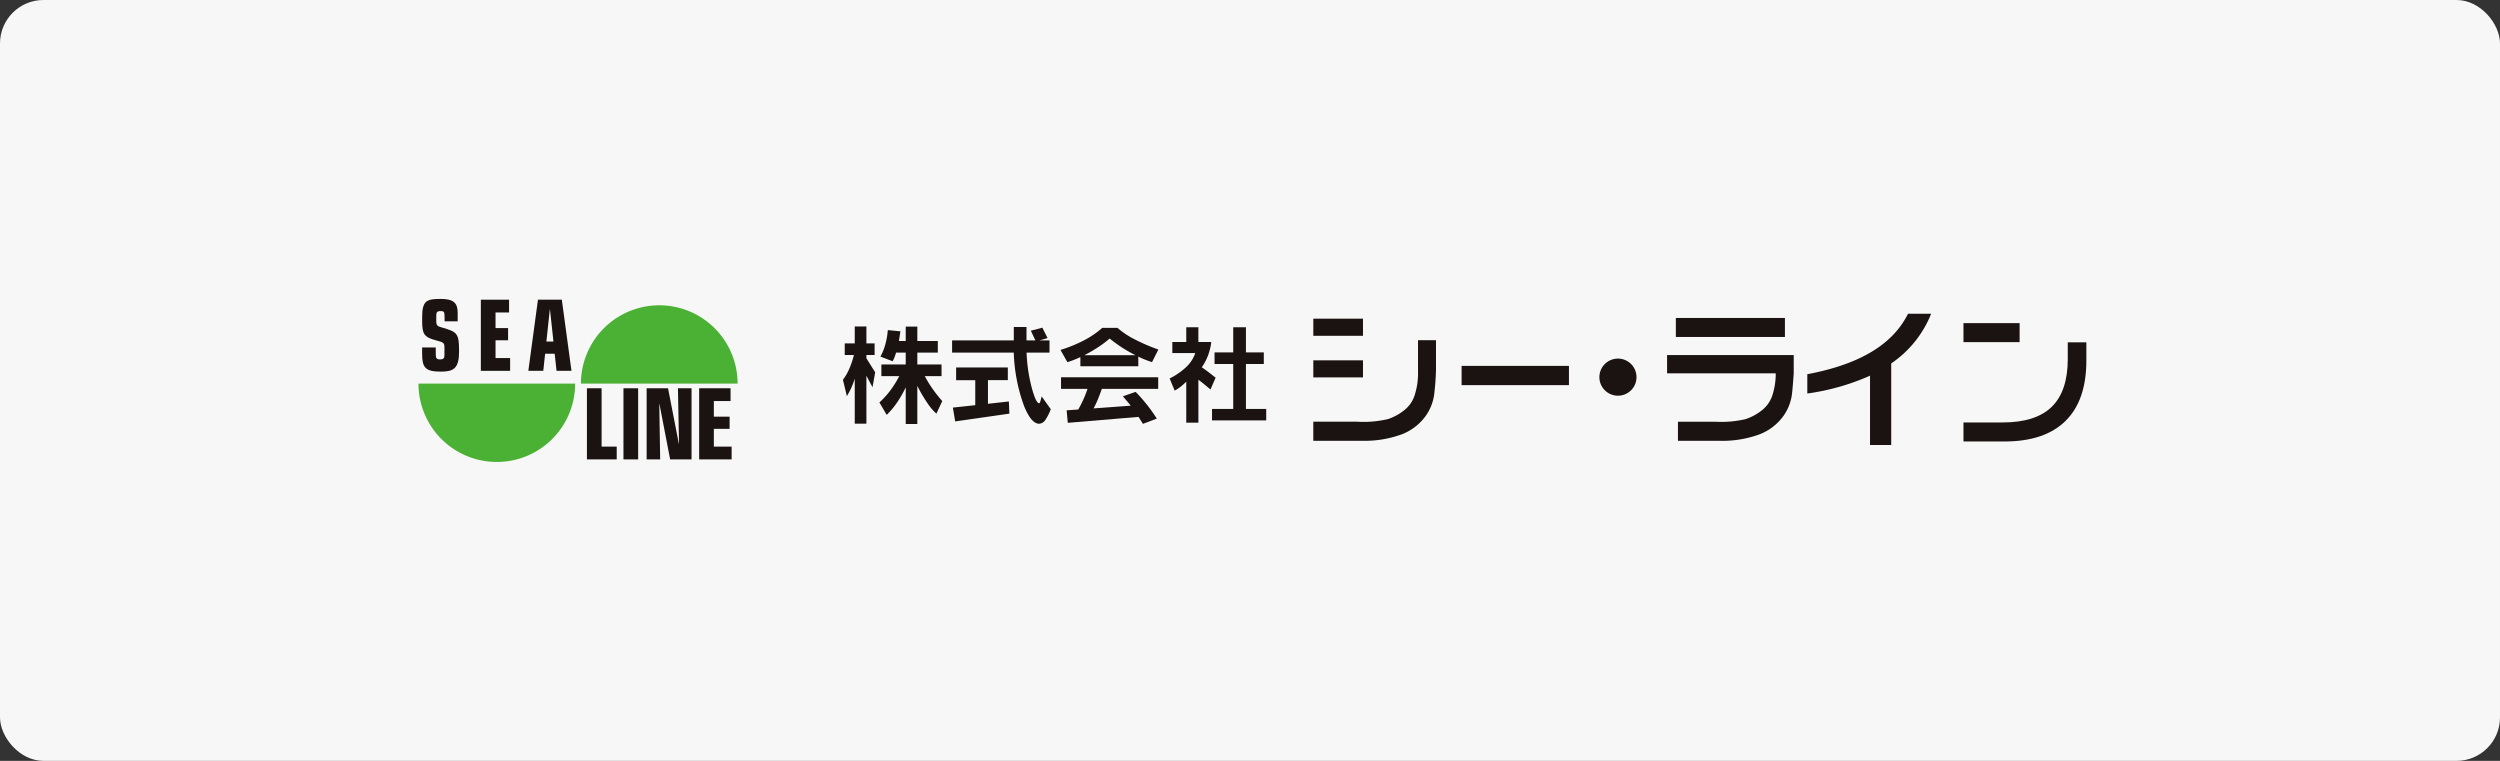 <svg xmlns="http://www.w3.org/2000/svg" xmlns:xlink="http://www.w3.org/1999/xlink" width="460" height="140" viewBox="0 0 460 140">
  <rect x="0" y="0" width="460" height="140" fill="#333333" stroke="none"/>
  <defs>
    <style>
      .cls-1 {
        fill: none;
      }

      .cls-2 {
        fill: #f7f7f7;
      }

      .cls-3 {
        clip-path: url(#clip-path);
      }

      .cls-4 {
        fill: #4ab134;
      }

      .cls-5 {
        fill: #1a1311;
      }

      .cls-6 {
        clip-path: url(#clip-path-2);
      }
    </style>
    <clipPath id="clip-path">
      <rect id="長方形_13" data-name="長方形 13" class="cls-1" width="58.719" height="30"/>
    </clipPath>
    <clipPath id="clip-path-2">
      <rect id="長方形_11" data-name="長方形 11" class="cls-1" width="228.79" height="24.15"/>
    </clipPath>
  </defs>
  <g id="pic_group_05" transform="translate(1600 -2008)">
    <rect id="長方形_231" data-name="長方形 231" class="cls-2" width="460" height="140" rx="8" transform="translate(-1600 2008)"/>
    <g id="グループ_181" data-name="グループ 181" transform="translate(2 3.8)">
      <g id="グループ_6" data-name="グループ 6" transform="translate(-1525 2059.2)">
        <g id="グループ_4" data-name="グループ 4" class="cls-3">
          <path id="パス_10" data-name="パス 10" class="cls-4" d="M0,82.772a14.413,14.413,0,0,0,28.826,0Z" transform="translate(0 -67.185)"/>
          <path id="パス_11" data-name="パス 11" class="cls-4" d="M187.567,20.648a14.413,14.413,0,0,0-28.826,0Z" transform="translate(-128.848 -5.061)"/>
          <path id="パス_12" data-name="パス 12" class="cls-5" d="M6.075,9.871c0,.9,0,1.266.8,1.266.6,0,.8-.217.8-.778V8.949c0-.9-.179-.958-1.594-1.338-2.1-.56-2.506-1.121-2.506-3.453v-.8C3.569.307,4.415,0,6.986,0,9.329,0,10.11.723,10.11,2.549V4.122H7.7V3.489c0-1.157-.081-1.247-.765-1.247-.716,0-.765.325-.765.94V4.05c0,.832.2.976.993,1.193,2.88.831,3.205,1.066,3.205,4.429,0,3.146-1.042,3.706-3.335,3.706-2.929,0-3.466-.759-3.466-3.362V8.931H6.075Z" transform="translate(-2.897 0)"/>
          <path id="パス_13" data-name="パス 13" class="cls-5" d="M60.941.767h5.19v2.35H63.642V5.992h2.31V8.234h-2.31v3.272h2.685v2.35H60.941Z" transform="translate(-49.465 -0.623)"/>
          <path id="パス_14" data-name="パス 14" class="cls-5" d="M111.958,8.469h-1.3l.634-5.894h.032Zm-4.621,5.387h2.75l.341-3.145h1.757l.342,3.145h2.75L113.5.767H109.11Z" transform="translate(-87.124 -0.623)"/>
          <path id="パス_15" data-name="パス 15" class="cls-5" d="M274.248,87.307h5.777v2.35h-3.076v2.874h2.9v2.242h-2.9v3.272h3.272v2.35h-5.973Z" transform="translate(-222.602 -70.866)"/>
          <path id="パス_16" data-name="パス 16" class="cls-5" d="M164.587,87.307h2.7V98.046h2.78v2.35h-5.48Z" transform="translate(-133.592 -70.866)"/>
          <rect id="長方形_12" data-name="長方形 12" class="cls-5" width="2.701" height="13.089" transform="translate(37.718 16.441)"/>
          <path id="パス_17" data-name="パス 17" class="cls-5" d="M225.286,90.2h-.032l.163,10.2h-2.489V87.308h3.938l1.985,10.2.033-.036-.2-10.16h2.505V100.4h-3.937Z" transform="translate(-180.946 -70.866)"/>
        </g>
      </g>
      <g id="グループ_7" data-name="グループ 7" transform="translate(-1446.9 2061.925)">
        <g id="グループ_2" data-name="グループ 2" class="cls-6">
          <path id="パス_1" data-name="パス 1" class="cls-5" d="M10.576,6.126,10.3,7.9h1.253V5.253h2.136V7.9h3.769v2.135H13.689v2.192h4.453v2.145H15.066a21.011,21.011,0,0,0,1.472,2.4,26.528,26.528,0,0,0,1.737,2.187L17.2,21.272a9.273,9.273,0,0,1-1.566-1.812,26.72,26.72,0,0,1-1.946-3.3v7.023H11.553V16.433a20.063,20.063,0,0,1-1.638,2.855A14.62,14.62,0,0,1,8.051,21.5L6.712,19.212A15.477,15.477,0,0,0,8.691,17.04a19.245,19.245,0,0,0,1.675-2.667H7.073V12.228h4.48V10.036H9.778q-.133.466-.29.863a5.479,5.479,0,0,1-.346.731L6.9,10.776a10.136,10.136,0,0,0,.874-2.145A14.353,14.353,0,0,0,8.259,5.9ZM5.828,8.347v2.135H4.319v.608l1.614,2.582L5.44,16.413,4.319,14.3v8.816H2.174V14.838A14.63,14.63,0,0,1,1.5,16.6a12.712,12.712,0,0,1-.779,1.443l-.721-3a9.792,9.792,0,0,0,1.139-1.96,15.92,15.92,0,0,0,.882-2.605H.332V8.347H2.174V5.234H4.319V8.347Z" transform="translate(0 -2.887)"/>
          <path id="パス_2" data-name="パス 2" class="cls-5" d="M62.718,7.912v2.24H58.5a29.448,29.448,0,0,0,1.092,6.974q.693,2.355,1.225,2.355c.063,0,.131-.1.2-.313s.159-.525.261-.949l1.671,2.353a9.024,9.024,0,0,1-1.025,2.021,1.474,1.474,0,0,1-1.111.655q-1.463,0-2.8-3.323a31.448,31.448,0,0,1-1.871-9.773H44.795V7.912H56.149V5.445h2.336V7.912h1.633l-.835-1.784,2.117-.56.959,1.918-1.481.426Zm-7.67,4.982v2.334H51.393v4.348l3.845-.428.1,2.239L45.364,22.82l-.427-2.542,4.12-.447v-4.6H45.535V12.894Z" transform="translate(-24.709 -3.004)"/>
          <path id="パス_3" data-name="パス 3" class="cls-5" d="M96.2,9.364a19.488,19.488,0,0,0,2.127-1.6,26.814,26.814,0,0,0,2.382,1.727,23.907,23.907,0,0,0,2.373,1.338H93.68A28.792,28.792,0,0,0,96.2,9.364m7.395,1.722a14.125,14.125,0,0,0,1.325.592q.63.242,1.2.432l1.168-2.325a33.453,33.453,0,0,1-4.538-1.964A15.021,15.021,0,0,1,99.764,5.8h-2.8a16.136,16.136,0,0,1-3.333,2.283,26.259,26.259,0,0,1-4.348,1.779l1.262,2.249q.607-.189,1.211-.422t1.182-.507V12.87H103.6ZM89.379,14.893v2.133h4.88a21.175,21.175,0,0,1-.812,2.046q-.43.934-.9,1.751l-2.136.151.209,2.3,13.015-1.091.817,1.281L107,22.494a29.894,29.894,0,0,0-1.732-2.449,31.2,31.2,0,0,0-2.161-2.467l-2.344.816q.341.408.711.835c.247.285.487.583.722.891l-6.826.5a18.24,18.24,0,0,0,.8-1.7q.37-.9.721-1.9h10.367V14.893Z" transform="translate(-49.249 -3.199)"/>
          <path id="パス_4" data-name="パス 4" class="cls-5" d="M151.388,10.184v2.135H148.1v8.266h3.731V22.7h-9.968V20.584h3.9V12.319h-3.437V10.184h3.437V5.562H148.1v4.622ZM139.351,5.562V8.276h2.373a10.853,10.853,0,0,1-.569,2.392,10.166,10.166,0,0,1-1.177,2.259c.247.165.563.389.95.673q.741.55,1.594,1.243l-.948,2.164q-.722-.607-1.358-1.13-.494-.389-.864-.664v7.9h-2.231V15.564a10.7,10.7,0,0,1-1.058.949,7.361,7.361,0,0,1-1.077.7l-.921-2.231a12.808,12.808,0,0,0,3.066-2.12,6.3,6.3,0,0,0,1.643-2.549h-4.215V8.276h2.563V5.562Z" transform="translate(-73.949 -3.068)"/>
          <path id="パス_5" data-name="パス 5" class="cls-5" d="M193.018,2.037h9.141V5.189h-9.141Zm0,7.668h9.141v3.139h-9.141ZM215.59,6v5.45q-.054,2.151-.315,4.382a8.852,8.852,0,0,1-1.6,4.128,9.715,9.715,0,0,1-4.41,3.366,19.81,19.81,0,0,1-7.337,1.176h-8.913V20.992h8.072a19.515,19.515,0,0,0,5.666-.481,9.642,9.642,0,0,0,2.872-1.537,5.736,5.736,0,0,0,2.011-2.765,13.161,13.161,0,0,0,.648-4.461V6Z" transform="translate(-106.469 -1.124)"/>
          <rect id="長方形_9" data-name="長方形 9" class="cls-5" width="19.751" height="3.54" transform="translate(113.835 9.599)"/>
          <path id="パス_6" data-name="パス 6" class="cls-5" d="M459.81,3.866h10.33v3.5H459.81Zm22.611,3.527v3.366q0,7.334-3.842,11.108T467.348,25.64H459.81v-3.5h7.2q6.082,0,9.034-2.872T479,10.478V7.393Z" transform="translate(-253.631 -2.133)"/>
          <path id="パス_7" data-name="パス 7" class="cls-5" d="M317.237,21.826a3.414,3.414,0,1,1-3.414-3.413,3.414,3.414,0,0,1,3.414,3.413" transform="translate(-171.221 -10.157)"/>
          <path id="パス_8" data-name="パス 8" class="cls-5" d="M411.168,9.144V24.15h-3.9V11.4a42.673,42.673,0,0,1-11.541,3.281v-3.55C406.541,9.09,411.787,4.948,414.262,0h4.251a19.947,19.947,0,0,1-7.345,9.144" transform="translate(-218.282 0)"/>
          <rect id="長方形_10" data-name="長方形 10" class="cls-5" width="20.07" height="3.496" transform="translate(153.257 0.78)"/>
          <path id="パス_9" data-name="パス 9" class="cls-5" d="M338.186,16.973v3.361h19.991a12.736,12.736,0,0,1-.643,4.114,5.737,5.737,0,0,1-2.011,2.765,9.622,9.622,0,0,1-2.873,1.537,19.531,19.531,0,0,1-5.666.481h-6.8v3.513h7.642a19.82,19.82,0,0,0,7.337-1.176,9.721,9.721,0,0,0,4.41-3.366,8.855,8.855,0,0,0,1.6-4.128c.148-1.267.315-3.74.315-3.74V16.973Z" transform="translate(-186.543 -9.362)"/>
        </g>
      </g>
    </g>
  </g>
</svg>
